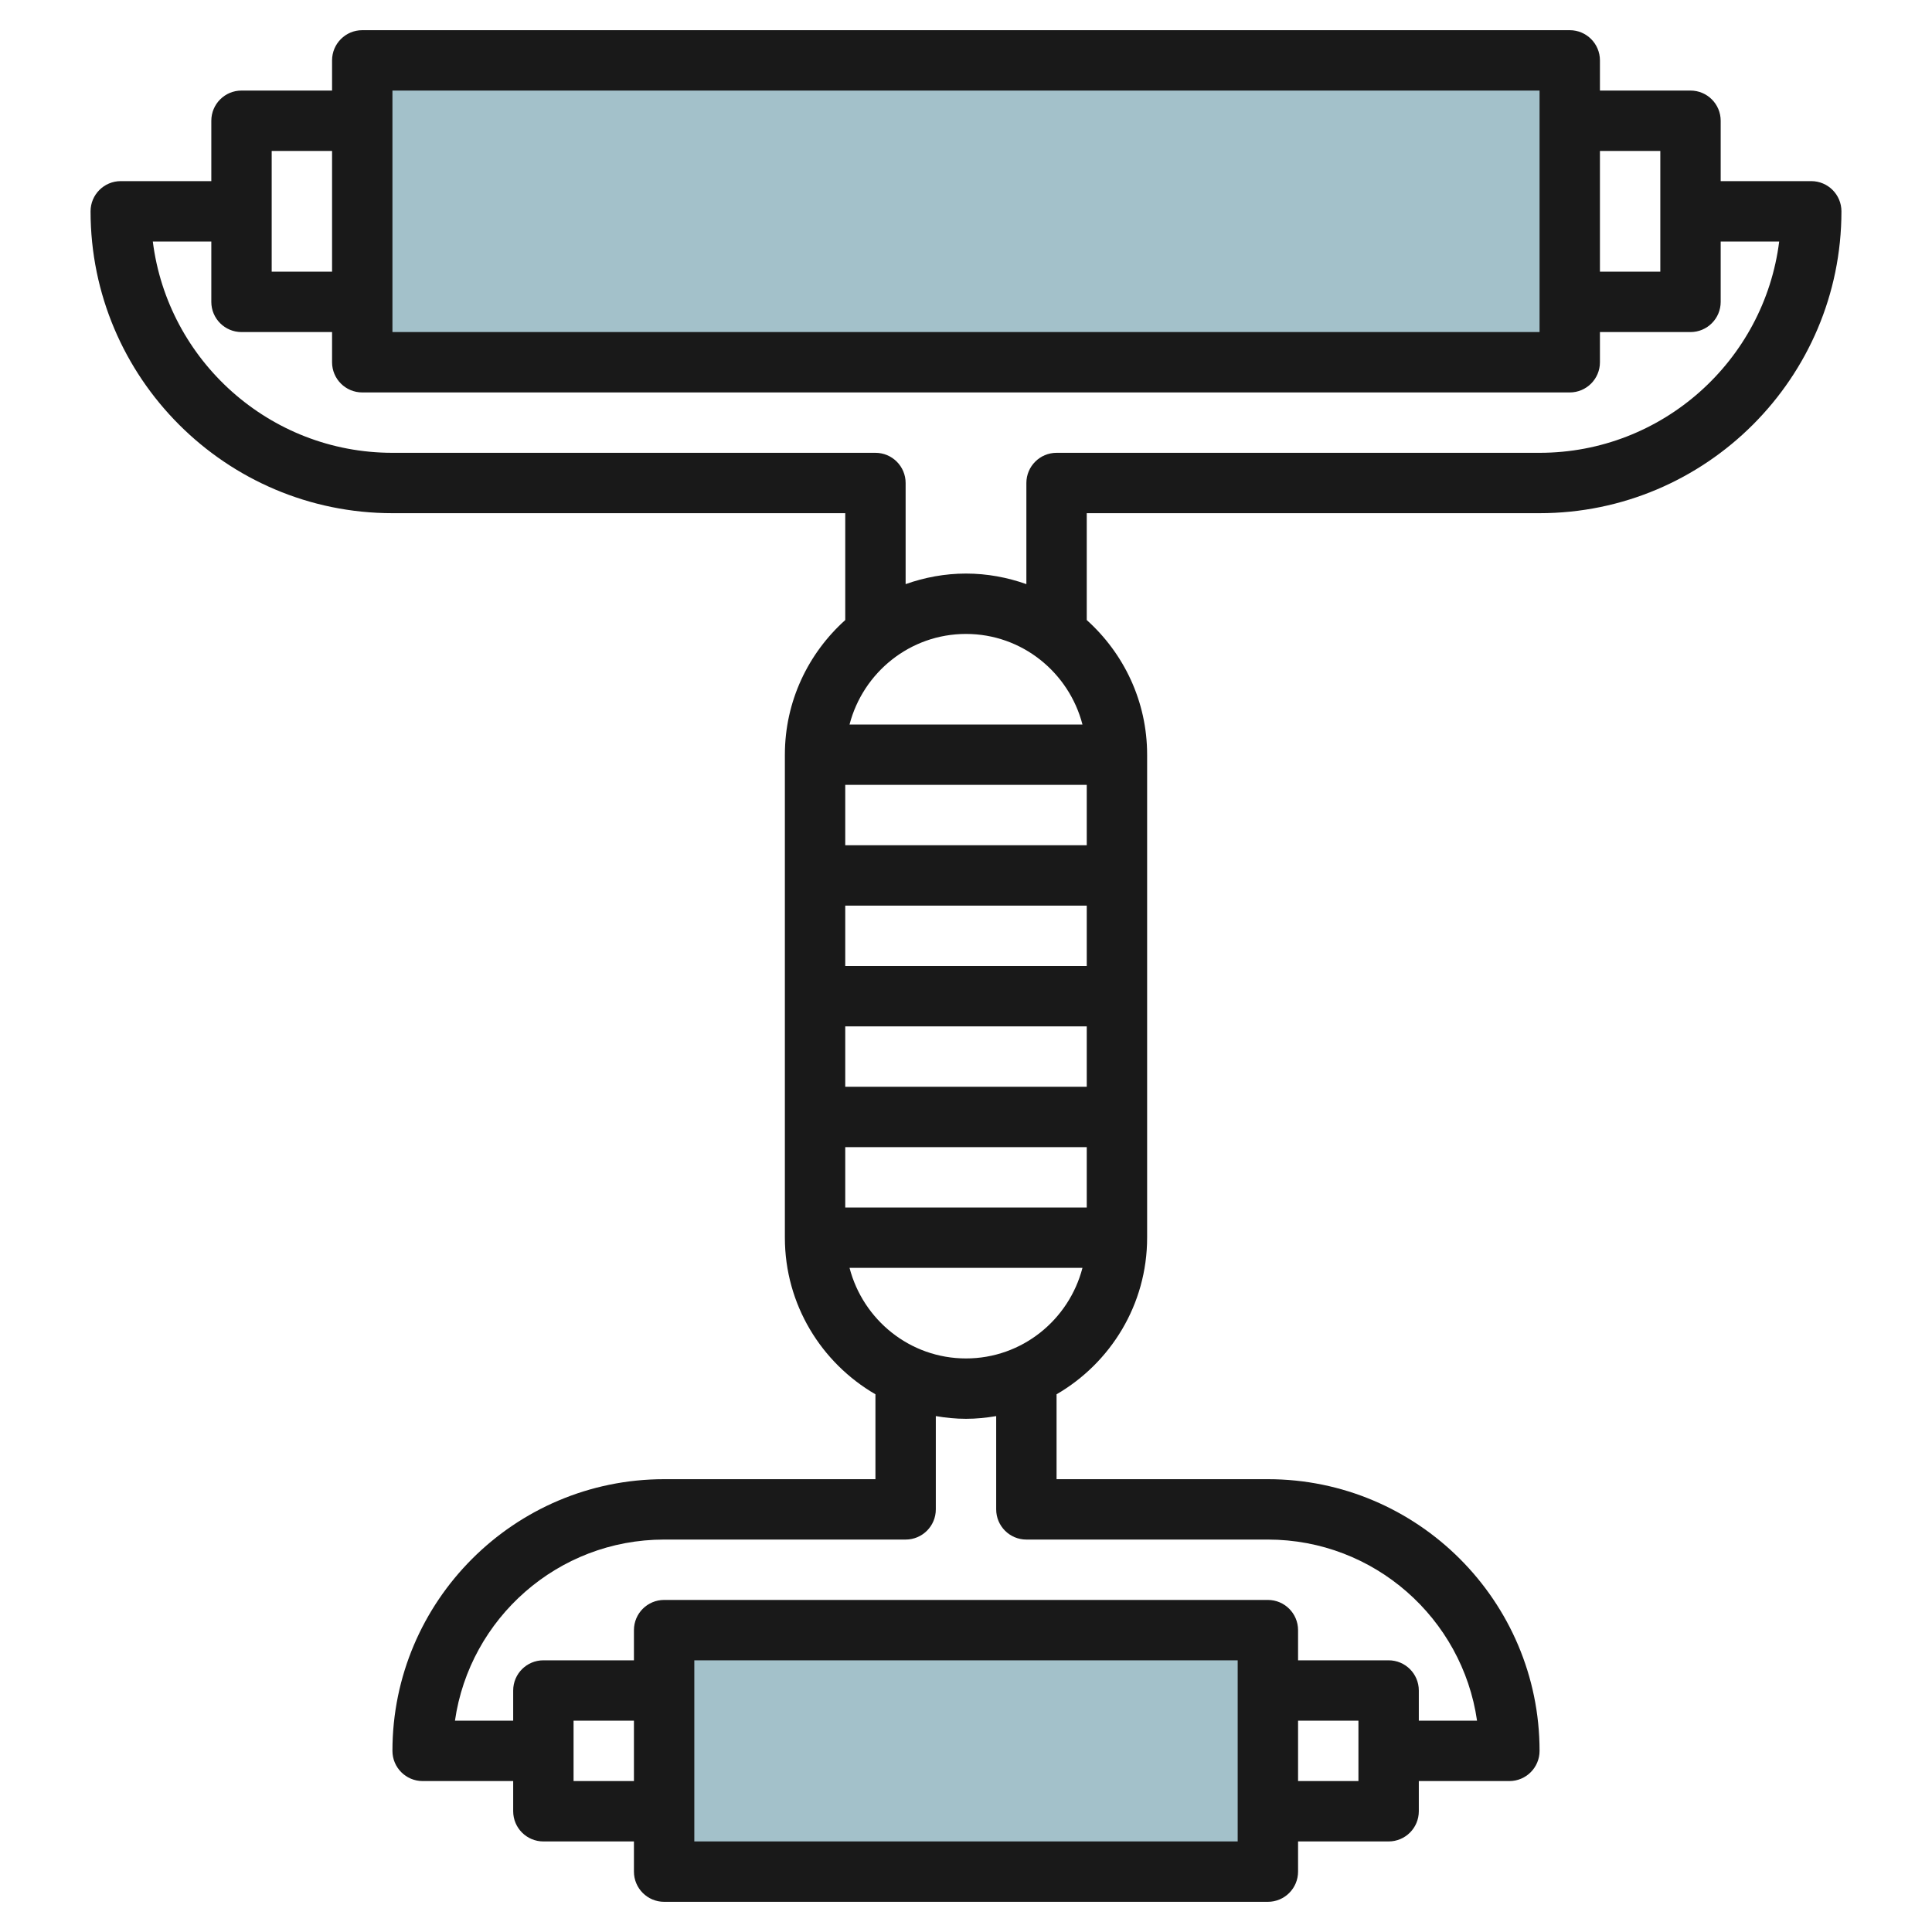 <svg id="Layer_3" enable-background="new 0 0 64 64" height="512" viewBox="0 0 64 64" width="512" xmlns="http://www.w3.org/2000/svg"><g><path d="m12 2h40v10h-40z" fill="#a3c1ca"/><path d="m22 54h20v8h-20z" fill="#a3c1ca"/><path d="m52 1h-40c-.552 0-1 .448-1 1v1h-3c-.552 0-1 .448-1 1v2h-3c-.552 0-1 .448-1 1 0 5.514 4.486 10 10 10h15v3.54c-1.224 1.099-2 2.688-2 4.46v16c0 2.215 1.21 4.149 3 5.188v2.812h-7c-4.962 0-9 4.038-9 9 0 .552.448 1 1 1h3v1c0 .552.448 1 1 1h3v1c0 .552.448 1 1 1h20c.552 0 1-.448 1-1v-1h3c.552 0 1-.448 1-1v-1h3c.552 0 1-.448 1-1 0-4.962-4.038-9-9-9h-7v-2.812c1.79-1.039 3-2.973 3-5.188v-16c0-1.771-.776-3.36-2-4.46v-3.54h15c5.514 0 10-4.486 10-10 0-.552-.448-1-1-1h-3v-2c0-.552-.448-1-1-1h-3v-1c0-.552-.448-1-1-1zm-39 2h38v8h-38zm-4 2h2v4h-2zm26.858 19h-7.716c.447-1.72 2-3 3.858-3s3.411 1.28 3.858 3zm-3.858 21c-1.858 0-3.411-1.28-3.858-3h7.716c-.447 1.72-2 3-3.858 3zm-4-5v-2h8v2zm0-4v-2h8v2zm0-4v-2h8v2zm0-4v-2h8v2zm-9 31v-2h2v2zm22 2h-18v-6h18zm4-2h-2v-2h2zm-11-8h8c3.521 0 6.442 2.612 6.929 6h-1.929v-1c0-.552-.448-1-1-1h-3v-1c0-.552-.448-1-1-1h-20c-.552 0-1 .448-1 1v1h-3c-.552 0-1 .448-1 1v1h-1.929c.487-3.388 3.408-6 6.929-6h8c.552 0 1-.448 1-1v-3.09c.326.055.659.09 1 .09s.674-.035 1-.09v3.09c0 .552.448 1 1 1zm23-41v-2h1.938c-.494 3.941-3.866 7-7.938 7h-16c-.552 0-1 .448-1 1v3.35c-.627-.222-1.298-.35-2-.35s-1.373.128-2 .35v-3.35c0-.552-.448-1-1-1h-16c-4.072 0-7.444-3.059-7.938-7h1.938v2c0 .552.448 1 1 1h3v1c0 .552.448 1 1 1h40c.552 0 1-.448 1-1v-1h3c.552 0 1-.448 1-1zm-2-5v4h-2v-4z" fill="#191919"/></g></svg>